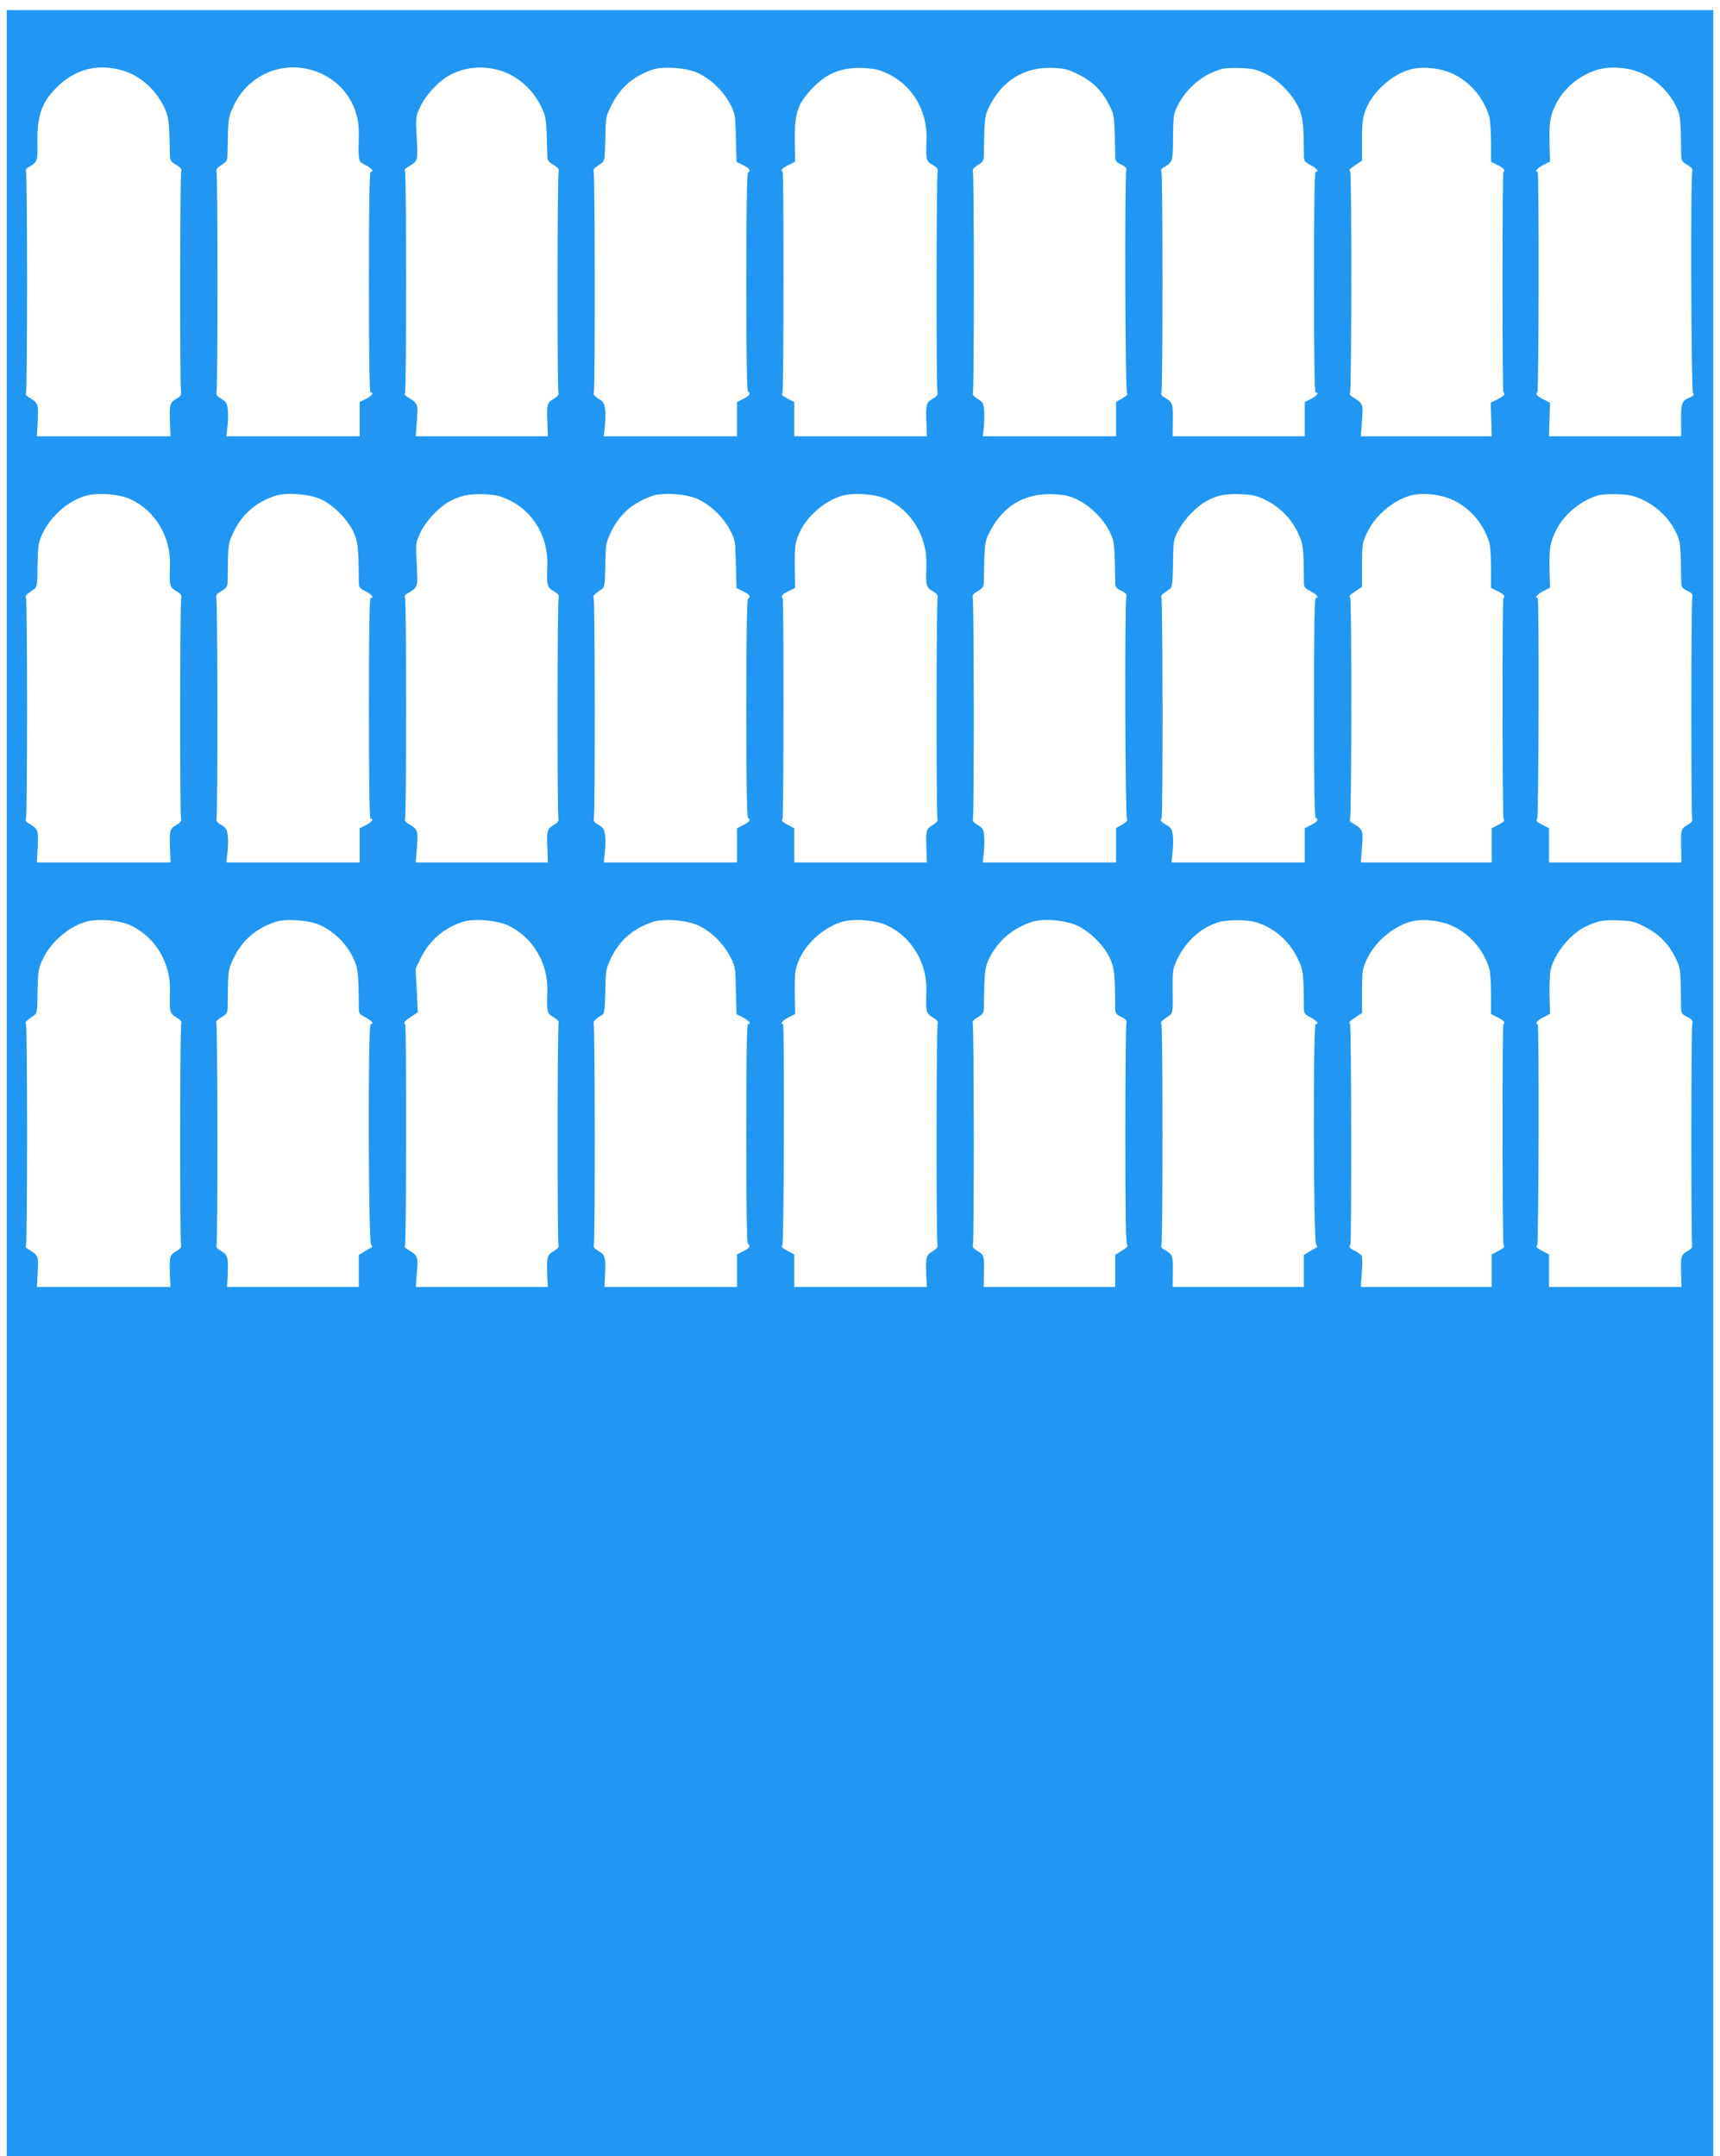 <?xml version="1.0" standalone="no"?>
<!DOCTYPE svg PUBLIC "-//W3C//DTD SVG 20010904//EN"
 "http://www.w3.org/TR/2001/REC-SVG-20010904/DTD/svg10.dtd">
<svg version="1.0" xmlns="http://www.w3.org/2000/svg"
 width="1021pt" height="1280pt" viewBox="0 0 1021 1280"
 preserveAspectRatio="xMidYMid meet">
<g transform="translate(0,1280) scale(0.1,-0.1)"
fill="#2196f3" stroke="none">
<path d="M40 6370 l0 -6370 5065 0 5065 0 0 6370 0 6370 -5065 0 -5065 0 0
-6370z m693 6010 c109 -34 204 -124 251 -238 18 -44 21 -74 25 -269 1 -25 8
-35 37 -52 26 -15 34 -26 30 -38 -8 -21 -9 -1294 -1 -1315 4 -10 -5 -22 -29
-36 -39 -23 -42 -33 -36 -159 l2 -63 -396 0 -397 0 5 95 c4 102 4 102 -60 141
-10 6 -14 15 -10 22 9 15 9 1299 0 1314 -4 7 0 16 10 22 60 36 60 36 58 151
-3 162 28 246 126 337 109 102 241 132 385 88z m1125 2 c168 -53 275 -200 272
-376 -3 -172 -5 -163 40 -186 37 -19 53 -40 30 -40 -7 0 -10 -225 -10 -655 0
-430 3 -655 10 -655 22 0 8 -19 -27 -38 l-38 -19 0 -102 0 -101 -396 0 -395 0
6 58 c4 31 5 77 2 101 -4 36 -10 47 -39 64 -23 13 -32 25 -28 35 8 20 8 1294
0 1314 -4 11 5 23 29 38 29 17 36 28 36 53 4 229 4 230 37 299 85 181 282 268
471 210z m1115 -2 c109 -34 204 -124 251 -238 18 -44 21 -74 25 -269 1 -25 8
-35 37 -52 26 -15 34 -26 30 -38 -8 -21 -9 -1294 -1 -1315 4 -10 -5 -22 -29
-36 -39 -23 -42 -33 -36 -159 l2 -63 -392 0 -392 0 7 94 c7 101 7 101 -61 142
-10 6 -14 15 -10 22 9 15 9 1299 0 1314 -4 7 0 16 10 22 68 41 67 35 60 175
-7 123 -6 130 19 184 30 67 104 148 166 185 93 54 205 66 314 32z m1167 -12
c75 -34 150 -104 191 -180 33 -62 34 -65 37 -206 l4 -143 39 -19 c39 -20 48
-33 29 -45 -6 -4 -10 -232 -10 -650 0 -418 4 -646 10 -650 18 -11 11 -23 -27
-43 l-38 -19 0 -102 0 -101 -396 0 -395 0 6 58 c4 31 5 77 2 101 -4 36 -10 47
-39 64 -23 13 -32 25 -28 35 8 22 7 1300 -1 1314 -7 10 2 19 49 51 15 10 18
30 20 142 2 125 3 133 35 197 53 108 131 176 247 215 63 21 198 11 265 -19z
m1133 -7 c143 -68 232 -219 227 -386 -4 -126 -3 -131 36 -154 25 -15 34 -26
30 -38 -8 -20 -9 -1294 -1 -1315 4 -10 -5 -22 -29 -36 -39 -23 -42 -33 -36
-159 l2 -63 -393 0 -394 0 0 101 0 102 -33 17 c-42 23 -45 26 -37 39 7 13 8
1301 1 1309 -13 12 -4 23 34 42 l40 20 -2 128 c-2 155 16 212 94 297 91 100
181 137 314 131 65 -3 94 -10 147 -35z m1131 -4 c85 -43 141 -99 183 -186 29
-57 29 -64 33 -299 0 -27 6 -35 36 -49 28 -14 34 -22 30 -38 -11 -37 -7 -1308
4 -1319 6 -6 -3 -17 -28 -31 l-37 -21 0 -102 0 -102 -396 0 -395 0 6 53 c3 29
4 74 2 101 -4 42 -8 50 -39 68 -23 14 -32 26 -28 36 8 20 8 1294 0 1314 -4 11
5 23 29 38 29 17 36 28 36 53 4 239 4 239 38 305 77 148 207 225 369 219 71
-3 92 -8 157 -40z m1110 4 c77 -38 157 -120 194 -198 26 -57 31 -97 32 -285 0
-34 4 -40 40 -58 37 -19 53 -40 30 -40 -7 0 -10 -225 -10 -655 0 -430 3 -655
10 -655 22 0 8 -19 -27 -38 l-38 -19 0 -102 0 -101 -392 0 -392 0 1 97 c1 102
0 105 -58 139 -10 6 -14 15 -10 22 9 15 9 1299 0 1314 -4 7 0 16 10 22 59 35
58 32 59 181 2 139 2 140 36 203 54 99 150 175 256 203 17 5 67 7 113 5 68 -3
94 -9 146 -35z m1112 0 c102 -48 182 -143 215 -256 5 -16 9 -83 10 -148 l0
-117 39 -20 c38 -19 47 -30 34 -42 -3 -3 -5 -297 -5 -653 0 -356 2 -650 5
-653 13 -12 4 -23 -34 -42 l-41 -21 3 -99 3 -100 -389 0 -388 0 7 94 c7 101 7
101 -61 142 -10 6 -14 15 -10 22 9 14 10 1298 1 1313 -8 12 -9 12 35 42 l35
23 0 124 c0 107 4 133 23 182 42 104 153 204 261 235 73 21 180 10 257 -26z
m1127 1 c82 -38 154 -109 194 -189 29 -60 29 -64 33 -300 0 -25 7 -35 36 -52
26 -15 34 -26 30 -38 -12 -29 -7 -1304 4 -1318 8 -9 3 -16 -20 -25 -47 -19
-51 -32 -51 -134 l1 -96 -393 0 -392 0 3 100 3 99 -41 21 c-38 20 -47 30 -34
43 9 8 10 1307 2 1307 -21 0 -3 22 32 40 l41 21 -3 112 c-2 126 4 161 38 229
47 94 137 169 240 202 80 26 195 17 277 -22z m-8980 -2525 c147 -66 242 -224
236 -392 -4 -123 -2 -131 37 -154 26 -15 34 -26 30 -38 -8 -21 -9 -1294 -1
-1315 4 -10 -5 -22 -29 -36 -39 -23 -42 -33 -36 -159 l2 -63 -396 0 -397 0 5
95 c4 102 4 102 -60 141 -10 6 -14 15 -10 22 9 15 9 1299 0 1314 -7 10 3 20
49 51 17 11 19 28 20 142 2 118 5 135 29 187 49 104 153 195 257 225 71 20
194 11 264 -20z m1130 0 c74 -33 159 -119 195 -194 27 -58 30 -88 32 -295 0
-34 4 -40 40 -58 37 -19 53 -40 30 -40 -7 0 -10 -225 -10 -655 0 -430 3 -655
10 -655 22 0 8 -19 -27 -38 l-38 -19 0 -102 0 -101 -396 0 -395 0 6 58 c4 31
5 77 2 101 -4 36 -10 47 -39 64 -23 13 -32 25 -28 35 8 21 7 1294 -1 1315 -4
12 4 23 30 38 29 17 36 27 37 52 0 18 1 77 2 132 2 90 5 107 34 167 50 105
131 176 248 215 64 21 198 11 268 -20z m1120 -6 c143 -68 232 -221 226 -386
-4 -123 -2 -131 37 -154 26 -15 34 -26 30 -38 -8 -21 -9 -1294 -1 -1315 4 -10
-5 -22 -29 -36 -39 -23 -42 -33 -36 -159 l2 -63 -392 0 -392 0 7 94 c7 101 7
101 -61 142 -10 6 -14 15 -10 22 9 15 9 1299 0 1314 -4 7 0 16 10 22 68 41 67
35 60 175 -7 123 -6 130 19 184 30 67 104 148 166 185 67 39 126 52 217 48 65
-3 94 -10 147 -35z m1117 7 c75 -34 150 -104 191 -180 33 -62 34 -65 37 -206
l4 -143 39 -19 c39 -20 48 -33 29 -45 -6 -4 -10 -232 -10 -650 0 -418 4 -646
10 -650 18 -11 11 -23 -27 -43 l-38 -19 0 -102 0 -101 -396 0 -395 0 6 58 c4
31 5 77 2 101 -4 36 -10 47 -39 64 -23 13 -32 25 -28 35 8 22 7 1300 -1 1314
-7 10 3 20 49 51 16 10 18 29 20 142 2 123 4 133 34 197 50 105 131 176 248
215 63 21 198 11 265 -19z m1123 -1 c147 -66 242 -224 236 -392 -4 -123 -2
-131 37 -154 25 -15 34 -26 30 -38 -8 -20 -9 -1294 -1 -1315 4 -10 -5 -22 -29
-36 -39 -23 -42 -33 -36 -159 l2 -63 -393 0 -394 0 0 101 0 102 -33 17 c-42
23 -45 26 -37 39 7 13 8 1301 1 1309 -13 12 -4 23 34 42 l40 20 -2 128 c-1
111 1 134 21 184 40 104 152 204 260 235 71 20 194 11 264 -20z m1132 -3 c77
-37 153 -113 191 -189 30 -62 30 -65 34 -303 0 -27 6 -35 36 -49 28 -14 34
-22 30 -38 -11 -37 -7 -1308 4 -1319 6 -6 -3 -17 -28 -31 l-37 -21 0 -102 0
-102 -395 0 -396 0 6 58 c3 31 4 76 2 100 -3 37 -8 46 -38 64 -24 14 -33 26
-29 36 8 21 7 1294 -1 1315 -4 12 4 23 30 38 29 17 36 27 36 52 4 239 4 239
38 305 78 150 207 225 372 218 69 -3 97 -9 145 -32z m1119 -3 c81 -40 148
-106 188 -189 34 -68 37 -92 38 -294 0 -34 4 -40 40 -58 37 -19 53 -40 30 -40
-7 0 -10 -223 -10 -649 0 -423 3 -652 10 -656 18 -11 11 -23 -27 -43 l-38 -19
0 -102 0 -101 -396 0 -395 0 6 58 c4 31 5 77 2 101 -4 36 -10 47 -38 63 -33
19 -40 29 -29 40 9 8 7 1297 -1 1310 -7 10 3 20 49 51 16 10 18 30 20 152 2
139 2 141 36 203 37 67 110 141 173 173 59 30 106 39 196 35 68 -3 95 -9 146
-35z m1112 0 c102 -48 182 -142 216 -256 4 -16 9 -83 9 -148 l0 -117 40 -20
c37 -19 46 -30 33 -42 -7 -8 -6 -1296 1 -1309 8 -13 5 -16 -37 -39 l-33 -17 0
-102 0 -101 -389 0 -388 0 7 94 c7 101 7 101 -61 142 -10 6 -14 15 -10 22 9
15 10 1298 1 1313 -8 12 -9 12 35 42 l35 23 0 129 c0 119 3 135 27 187 48 104
153 195 257 225 73 21 180 10 257 -26z m1127 1 c82 -38 153 -107 193 -187 30
-62 30 -65 34 -303 0 -27 6 -35 36 -49 28 -14 34 -22 30 -38 -8 -26 -8 -1298
-1 -1317 4 -10 -6 -23 -29 -36 -39 -23 -40 -26 -36 -164 l1 -58 -393 0 -393 0
0 101 0 102 -33 17 c-43 23 -46 26 -37 40 9 15 12 1310 3 1310 -21 0 -3 22 32
40 l41 21 -3 112 c-2 131 4 162 45 240 48 91 151 172 251 198 17 4 67 7 111 5
66 -2 93 -8 148 -34z m-8979 -2525 c147 -68 241 -224 235 -392 -4 -123 -2
-131 37 -154 25 -15 34 -26 30 -38 -8 -20 -9 -1294 -1 -1315 4 -10 -5 -22 -29
-36 -39 -23 -42 -34 -37 -154 l3 -58 -396 0 -397 0 5 90 c5 97 4 98 -60 136
-10 6 -14 15 -10 22 9 15 9 1299 0 1314 -7 10 3 20 49 51 17 11 19 28 20 142
2 118 5 135 29 187 47 101 146 190 251 224 67 22 202 13 271 -19z m1126 1 c80
-36 153 -107 192 -186 34 -68 36 -86 38 -304 0 -34 4 -40 40 -58 37 -19 53
-40 30 -40 -16 0 -14 -1292 3 -1309 7 -8 8 -15 2 -17 -5 -2 -25 -13 -42 -24
l-33 -20 0 -95 0 -95 -391 0 -391 0 3 58 c5 120 2 131 -37 154 -24 14 -33 26
-29 36 8 21 7 1294 -1 1315 -4 12 4 23 30 38 29 17 36 27 37 52 0 18 1 77 2
132 2 90 5 107 34 167 50 105 131 176 248 215 63 21 198 11 265 -19z m1114 -1
c147 -68 241 -224 235 -392 -4 -123 -2 -131 37 -154 26 -15 34 -26 30 -38 -8
-21 -8 -1295 -1 -1315 4 -10 -6 -23 -29 -36 -39 -23 -42 -34 -37 -154 l3 -58
-392 0 -392 0 7 89 c7 95 7 96 -61 137 -10 6 -14 15 -10 22 8 13 10 1302 1
1310 -11 11 -4 20 35 46 l40 26 -6 130 -7 129 31 64 c51 104 135 176 247 214
65 21 200 11 269 -20z m1129 0 c74 -34 147 -103 188 -180 33 -61 34 -64 37
-205 l4 -143 39 -19 c36 -19 52 -40 29 -40 -7 0 -10 -223 -10 -649 0 -423 3
-652 10 -656 18 -11 11 -23 -27 -43 l-38 -19 0 -97 0 -96 -394 0 -393 0 3 58
c5 120 2 131 -37 154 -24 14 -33 26 -29 36 8 22 7 1300 -1 1314 -7 11 11 30
50 53 14 8 17 31 19 140 2 123 4 133 34 197 50 105 131 176 248 215 64 21 200
11 268 -20z m1121 0 c147 -68 241 -224 235 -392 -4 -123 -2 -131 37 -154 25
-15 34 -26 30 -38 -8 -20 -9 -1294 -1 -1315 4 -10 -5 -22 -29 -36 -39 -23 -42
-34 -37 -154 l3 -58 -394 0 -393 0 0 96 0 96 -33 18 c-42 23 -45 26 -38 39 10
15 13 1311 4 1311 -21 0 -3 22 32 40 l40 20 -2 128 c-1 111 1 134 21 184 39
101 145 199 254 234 67 22 202 13 271 -19z m1131 -2 c76 -36 158 -118 193
-192 27 -58 31 -97 32 -296 0 -33 4 -39 36 -54 28 -14 34 -22 30 -38 -3 -11
-6 -310 -6 -664 0 -475 3 -647 11 -652 8 -4 -4 -17 -30 -33 l-41 -26 0 -95 0
-95 -391 0 -390 0 1 53 c4 131 3 136 -36 159 -24 14 -33 26 -29 36 8 21 7
1294 -1 1315 -4 12 4 23 30 38 29 17 36 27 36 52 4 229 5 241 34 301 50 101
137 175 251 213 67 22 199 11 270 -22z m1115 -1 c82 -39 150 -106 192 -192 34
-68 37 -92 38 -294 0 -34 4 -40 40 -58 37 -19 53 -40 30 -40 -16 0 -14 -1292
3 -1309 7 -8 8 -15 2 -17 -5 -2 -25 -13 -42 -24 l-33 -20 0 -95 0 -95 -389 0
-390 0 1 92 c1 97 0 100 -58 134 -10 6 -14 15 -10 22 9 15 9 1299 0 1314 -7
10 3 20 50 51 17 12 19 26 17 143 -1 124 0 132 28 191 52 108 144 190 250 220
26 7 81 11 126 10 65 -3 94 -9 145 -33z m1116 -3 c102 -48 182 -142 216 -256
4 -16 9 -83 9 -148 l0 -117 40 -20 c37 -19 46 -30 33 -42 -7 -8 -6 -1296 1
-1309 8 -13 5 -16 -37 -39 l-33 -17 0 -97 0 -96 -389 0 -388 0 6 88 c4 48 3
92 -1 98 -4 6 -23 19 -40 28 -32 16 -39 26 -27 38 7 8 6 1296 -2 1309 -7 12
-8 12 36 42 l35 23 0 129 c0 119 3 135 27 187 48 104 153 195 257 225 73 21
180 10 257 -26z m1143 -6 c82 -43 137 -100 178 -184 25 -49 28 -69 30 -161 1
-58 2 -120 2 -138 1 -27 7 -35 37 -49 28 -14 34 -22 30 -38 -8 -26 -8 -1298
-1 -1317 4 -10 -6 -23 -29 -36 -39 -23 -40 -28 -36 -159 l1 -53 -393 0 -393 0
0 96 0 97 -33 17 c-43 23 -46 26 -37 40 9 15 12 1310 3 1310 -21 0 -3 22 32
40 l41 21 -3 112 c-1 62 2 128 6 147 23 101 121 221 216 263 70 32 99 36 191
33 77 -3 94 -7 158 -41z"/>
</g>
</svg>
